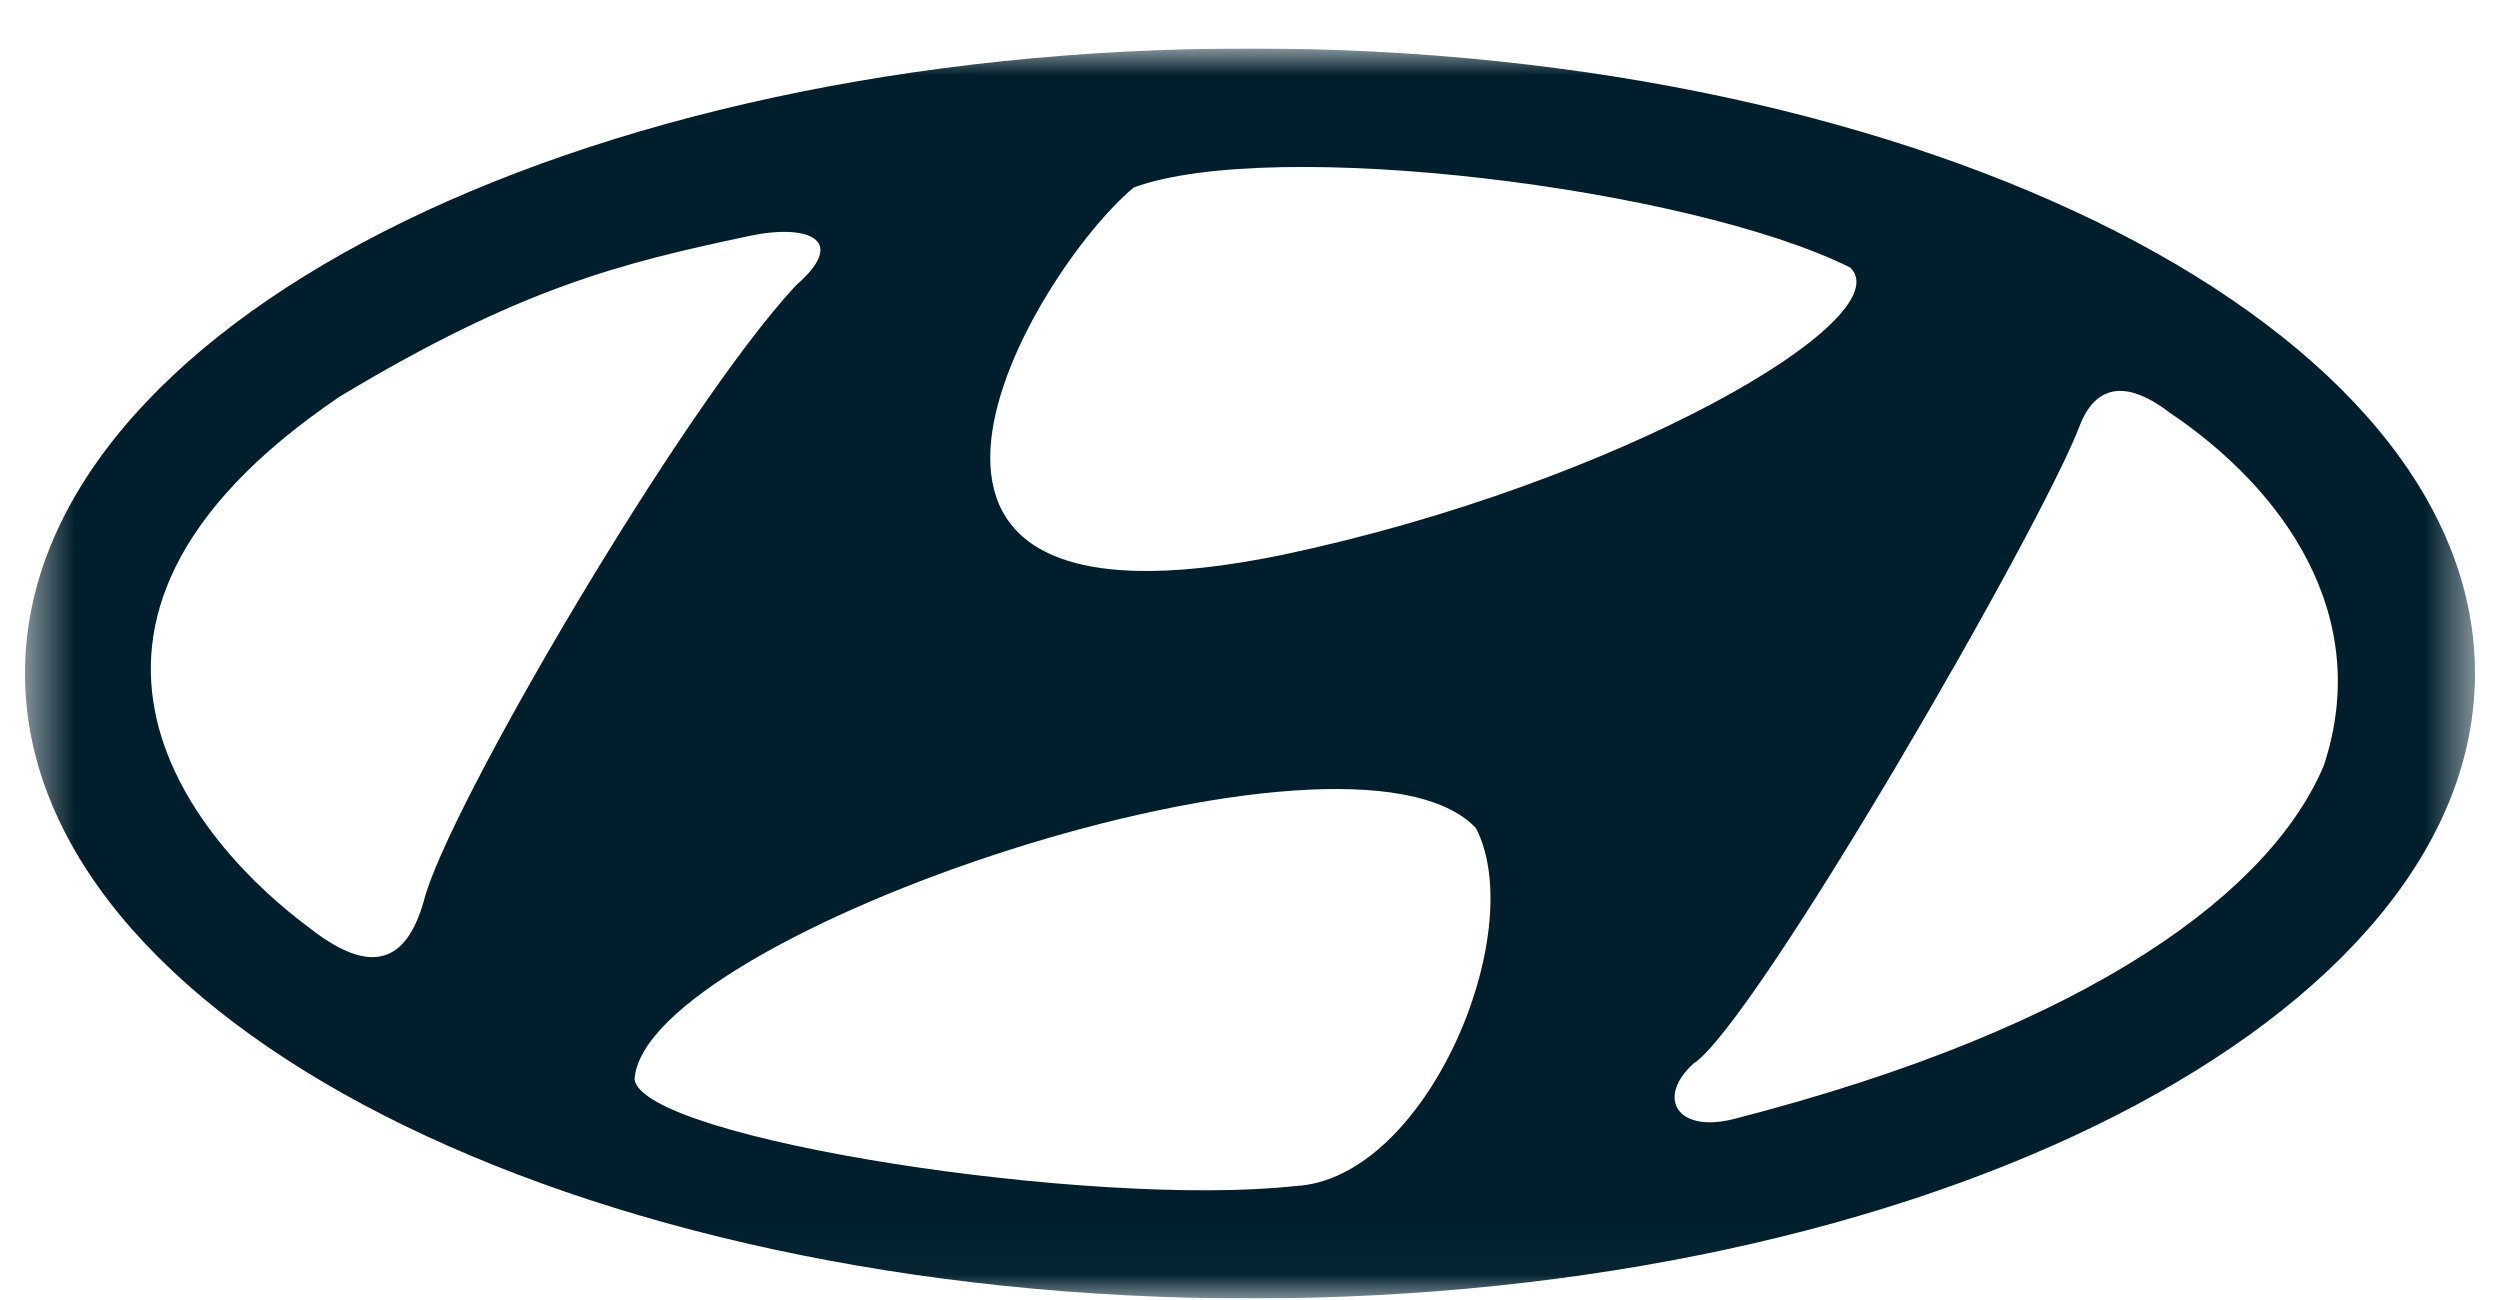 <svg xmlns="http://www.w3.org/2000/svg" width="50" height="26" viewBox="0 0 50 26" fill="none">
  <g clip-path="url(#clip0_2806_4633)">
    <mask id="mask0_2806_4633" style="mask-type:luminance" maskUnits="userSpaceOnUse" x="0" y="0" width="50" height="26">
      <path d="M0.5 0.969H49.5V25.969H0.5V0.969Z" fill="white"/>
    </mask>
    <g mask="url(#mask0_2806_4633)">
      <path fill-rule="evenodd" clip-rule="evenodd" d="M46.475 15.314C45.443 17.761 41.955 20.519 34.641 22.389C33.521 22.654 33.134 21.943 33.865 21.275C35.071 20.519 40.88 10.468 41.613 8.465C42.043 7.441 42.86 7.844 43.378 8.242C45.701 9.799 47.466 12.334 46.475 15.314ZM25.904 23.721C21.859 24.165 12.864 22.787 12.691 21.588C12.864 18.695 26.979 13.891 29.519 16.561C30.595 18.651 28.529 23.589 25.904 23.721ZM6.194 18.561C4.083 17.007 -0.049 12.558 6.796 7.931C10.411 5.754 12.433 5.263 14.928 4.731C16.134 4.461 16.995 4.775 15.918 5.709C13.638 8.156 8.904 16.249 8.474 18.029C8.129 19.231 7.441 19.539 6.194 18.562M22.675 3.749C25.472 2.728 33.779 3.749 37.006 5.351C38.039 6.375 32.401 9.664 25.688 11.089C16.09 13.089 20.652 5.439 22.675 3.749ZM25 0.969C11.47 0.969 0.5 6.566 0.5 13.469C0.5 20.371 11.47 25.969 25 25.969C38.53 25.969 49.5 20.371 49.5 13.469C49.5 6.566 38.53 0.969 25 0.969Z" fill="#001E2C"/>
    </g>
  </g>
  <defs>
    <clipPath id="clip0_2806_4633">
      <rect width="49" height="25" fill="white" transform="translate(0.5 0.969)"/>
    </clipPath>
  </defs>
</svg>

